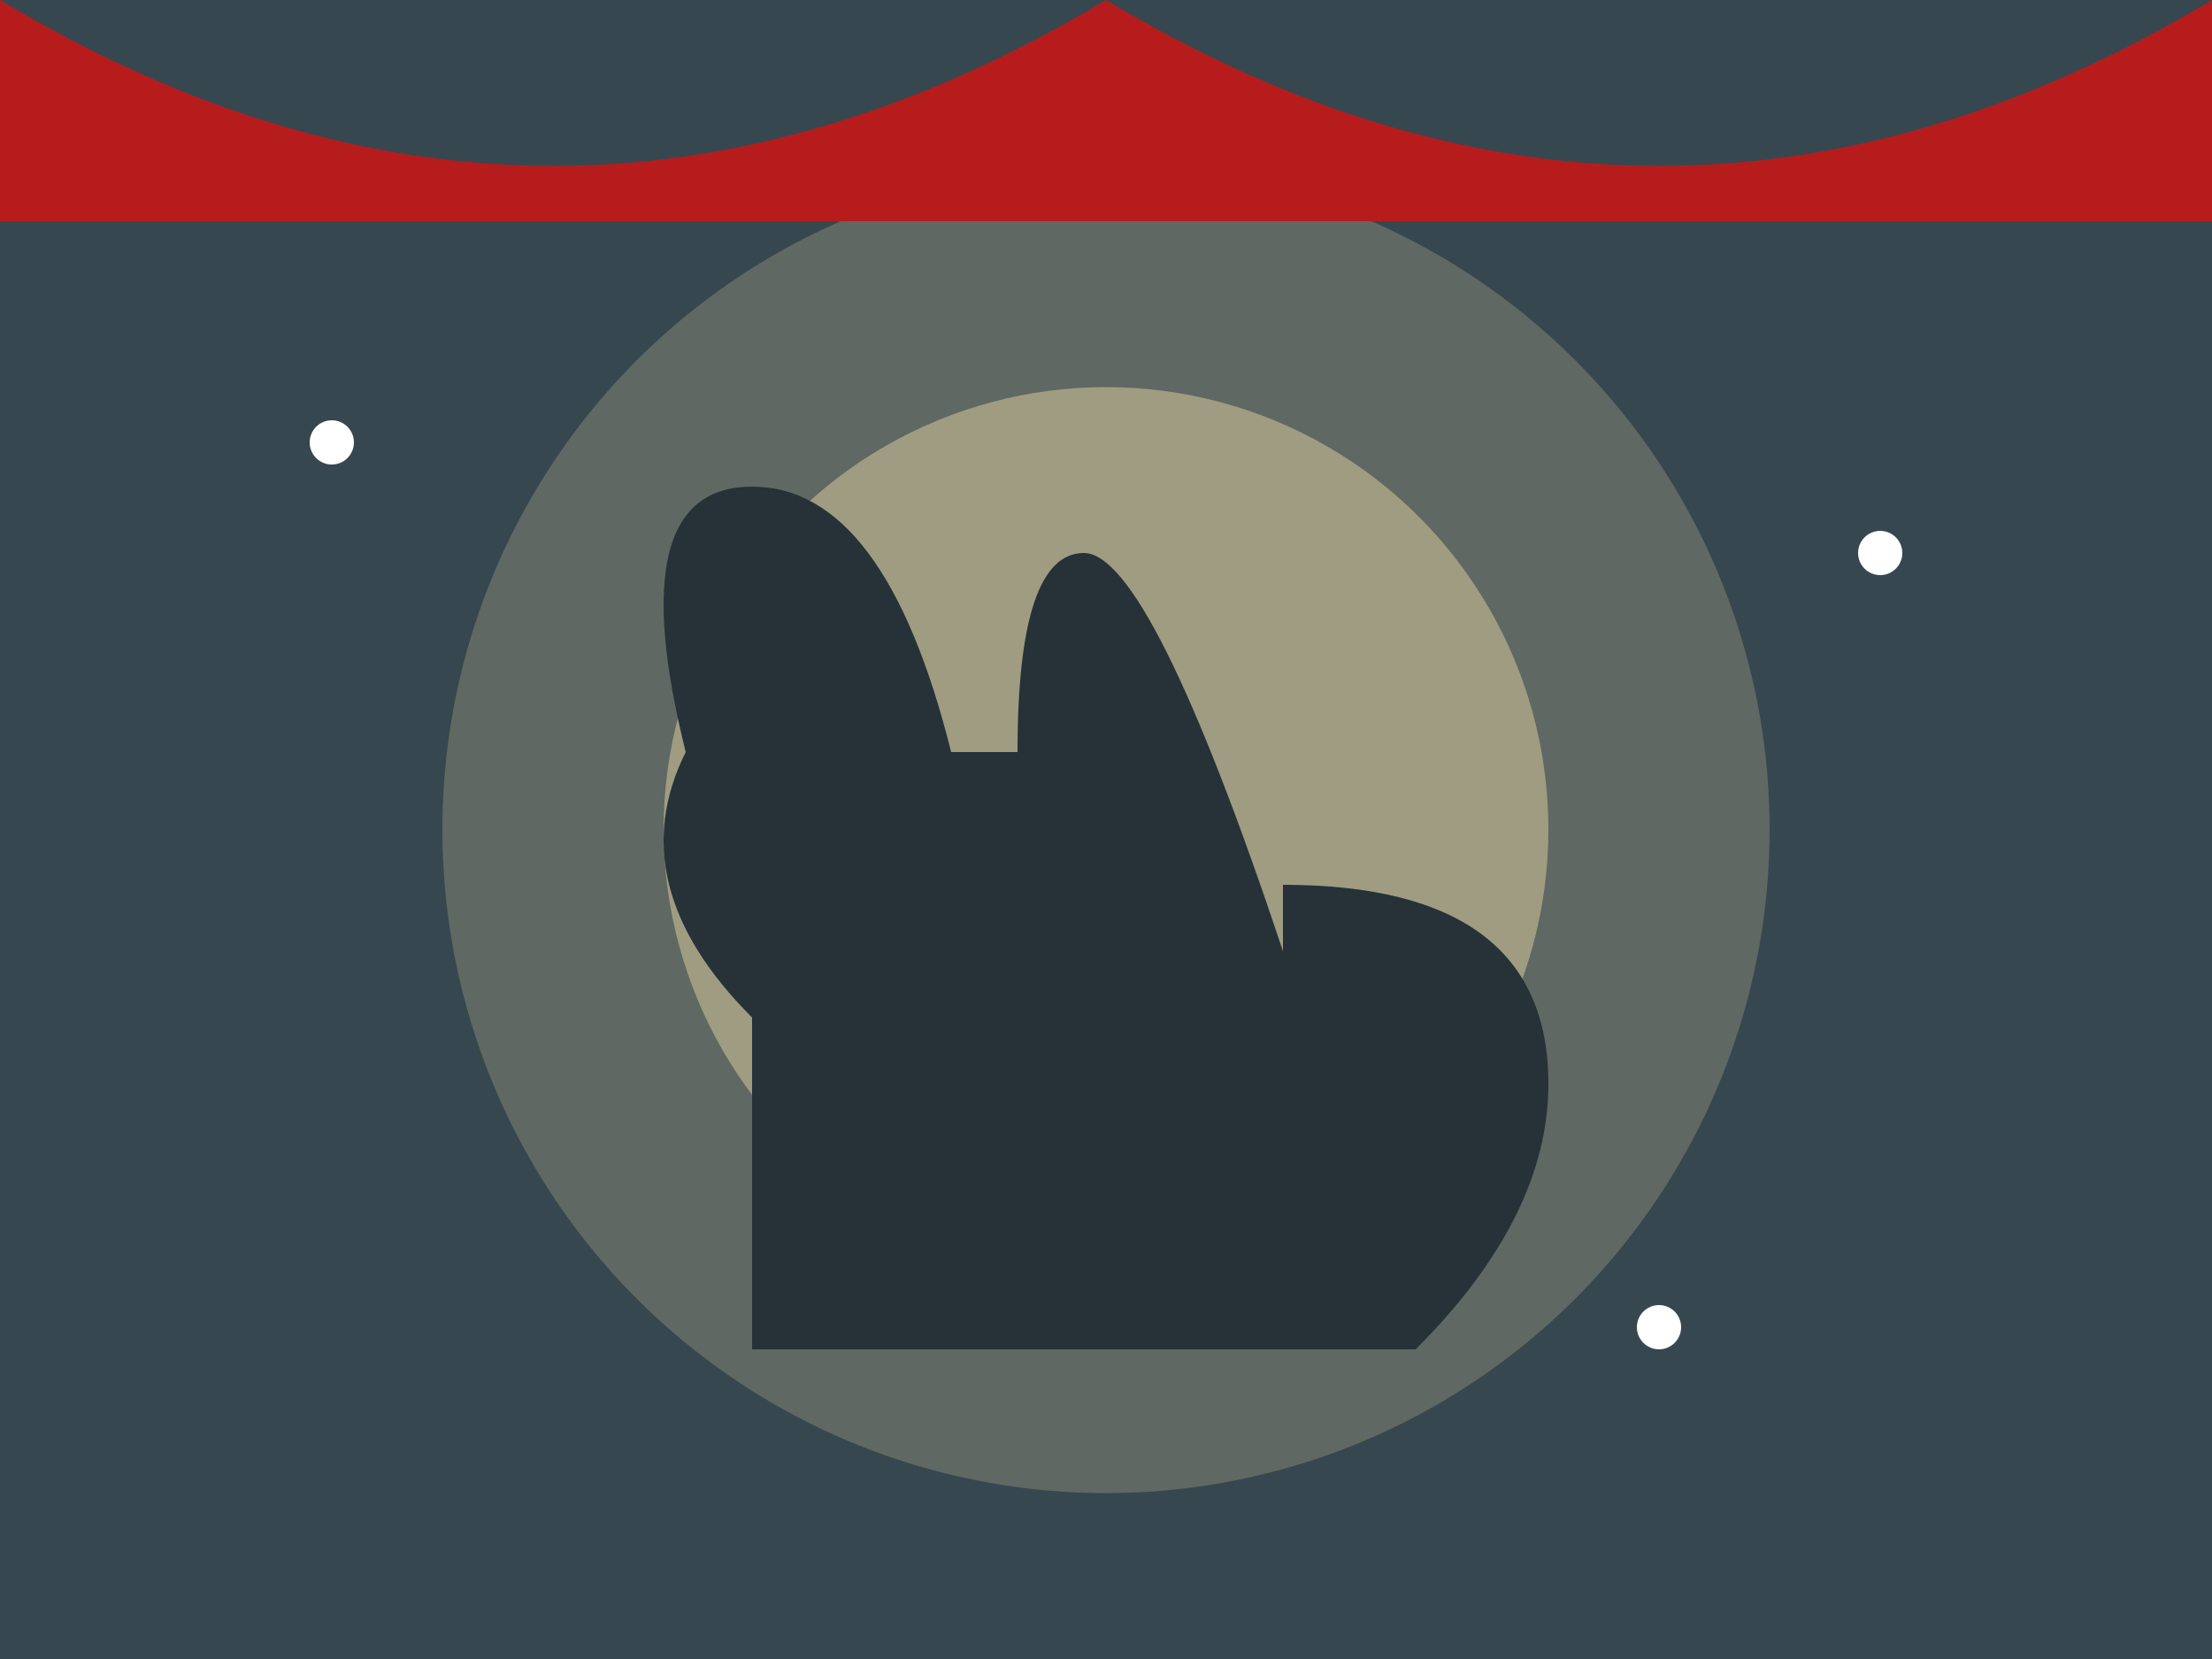 <svg xmlns="http://www.w3.org/2000/svg" viewBox="0 0 200 150" width="200" height="150">
  <!-- Background Stage -->
  <rect width="200" height="150" fill="#37474F"/>
  
  <!-- Spotlight -->
  <circle cx="100" cy="75" r="60" fill="#FFECB3" opacity="0.2"/>
  <circle cx="100" cy="75" r="40" fill="#FFECB3" opacity="0.4"/>
  
  <!-- Curtain Top -->
  <path d="M 0 0 Q 50 30 100 0 Q 150 30 200 0 L 200 20 L 0 20 Z" fill="#B71C1C"/>
  
  <!-- Shadow Rabbit -->
  <path d="M55,55 Q45,25 40,25 Q35,25 35,40 L30,40 Q25,20 15,20 Q5,20 10,40 Q5,50 15,60 L15,85 L65,85 Q75,75 75,65 Q75,50 55,50 Z" fill="#263238" transform="translate(50, 20) scale(1.2)"/>
           
  <!-- Stars -->
  <circle cx="30" cy="40" r="2" fill="#FFF"/>
  <circle cx="170" cy="50" r="2" fill="#FFF"/>
  <circle cx="150" cy="120" r="2" fill="#FFF"/>
</svg>

